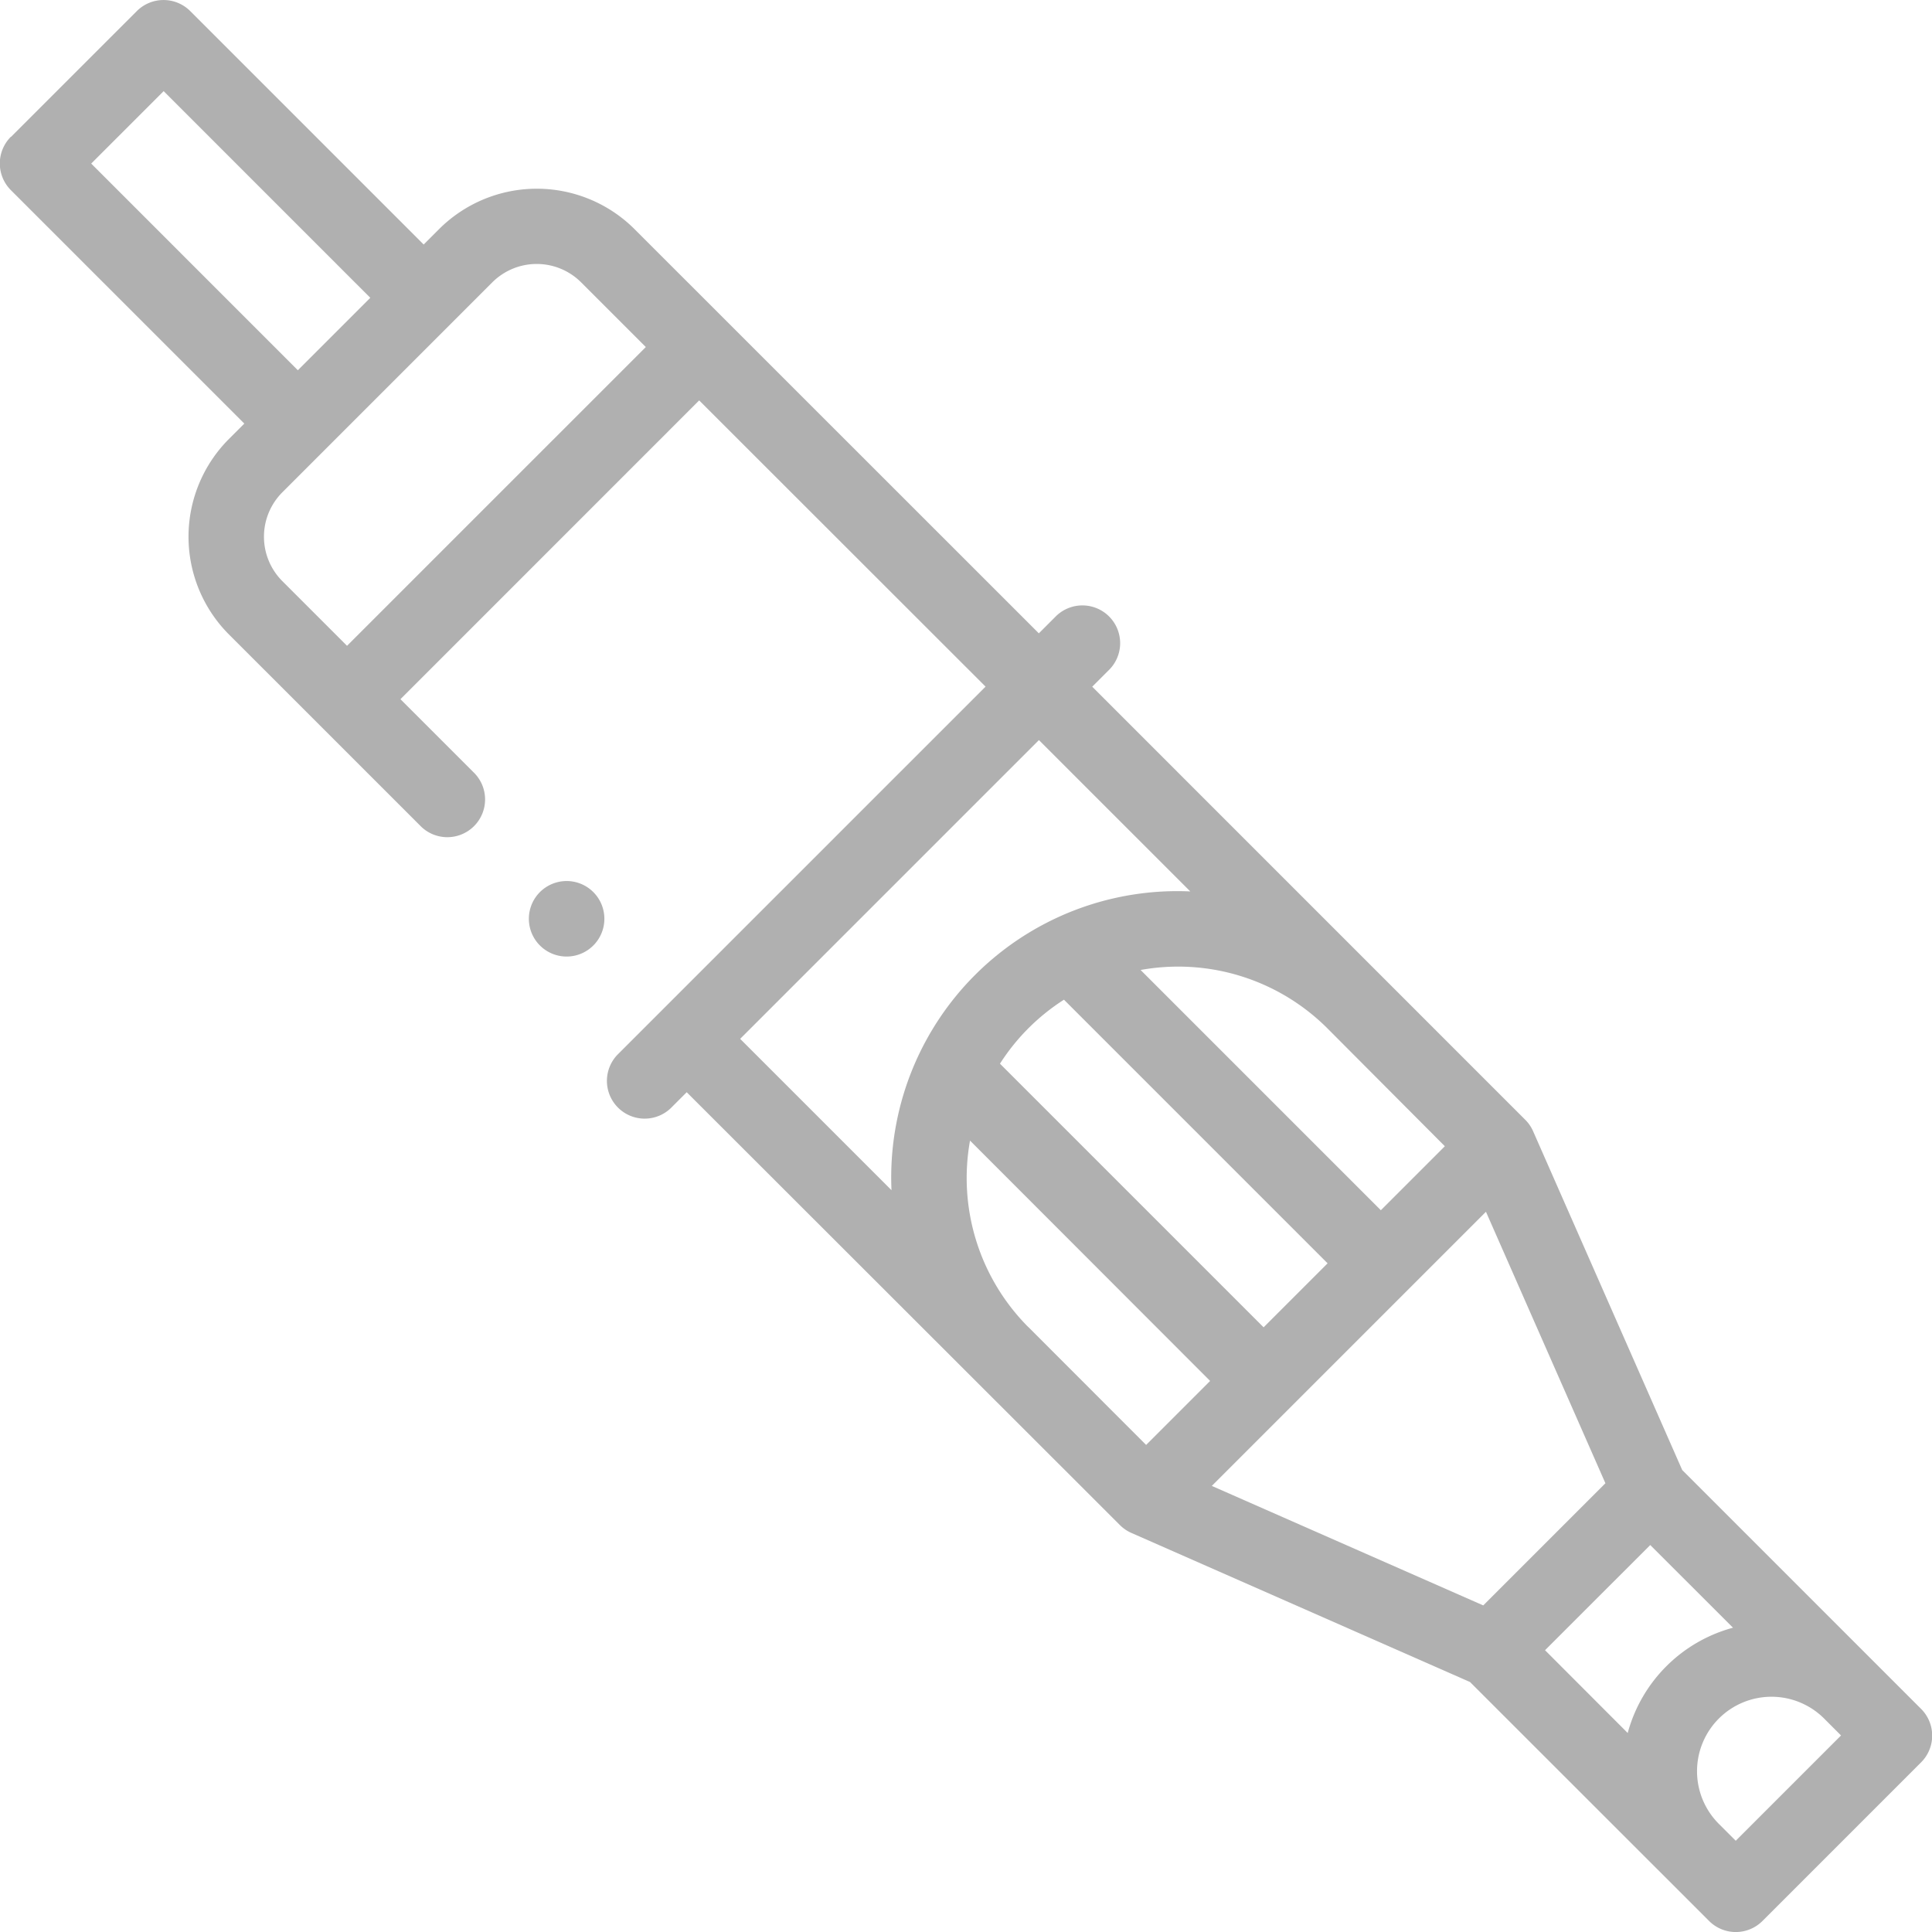 <svg xmlns="http://www.w3.org/2000/svg" width="48" height="48" viewBox="0 0 48 48"><defs><style>.a{fill:#b0b0b0;}</style></defs><g transform="translate(0 0)"><g transform="translate(0 0)"><path class="a" d="M.275,3.4,3.4.276a.938.938,0,0,1,1.326,0l5.8,5.8.382-.382a3.438,3.438,0,0,1,4.857,0L25.81,15.736l.4-.4a.938.938,0,1,1,1.326,1.326l-.4.4L37.886,27.813h0a.935.935,0,0,1,.2.285l3.708,8.425,5.936,5.936a.938.938,0,0,1,0,1.326l-3.942,3.942a.937.937,0,0,1-1.326,0L36.522,41.79,28.1,38.082a.937.937,0,0,1-.285-.2h0L17.061,27.137l-.4.4a.938.938,0,0,1-1.326-1.326l9.151-9.151L17.371,9.949,9.949,17.372l1.809,1.809a.938.938,0,1,1-1.326,1.326L5.688,15.764a3.438,3.438,0,0,1,0-4.857l.382-.382-5.8-5.8a.938.938,0,0,1,0-1.326Zm32.7,22.146A5.246,5.246,0,0,0,28.338,24.1l5.969,5.969,1.59-1.59Zm.009,5.842-6.55-6.55a5.221,5.221,0,0,0-1.59,1.59l6.55,6.55Zm10.14,14.346,2.616-2.616-.4-.4a1.85,1.85,0,1,0-2.616,2.616ZM40.44,43.057a3.711,3.711,0,0,1,2.616-2.616L41,38.387,38.386,41Zm-3.589-3.17,3.035-3.035-2.968-6.745-6.811,6.811Zm-11.3-6.914L28.475,35.9l1.59-1.59L24.1,28.339A5.245,5.245,0,0,0,25.549,32.973Zm-7.162-7.162,3.76,3.76a7.112,7.112,0,0,1,7.423-7.423l-3.76-3.76ZM7.014,14.438l1.608,1.608,7.423-7.423L14.437,7.015a1.561,1.561,0,0,0-2.205,0L7.014,12.233A1.561,1.561,0,0,0,7.014,14.438ZM7.4,9.2,9.2,7.4,4.066,2.265l-1.8,1.8Z" transform="translate(0 -0.001)"/><path class="a" d="M352.777,233.479a.938.938,0,1,1-.663.275A.942.942,0,0,1,352.777,233.479Z" transform="translate(-338.7 -211.59)"/></g></g></svg>